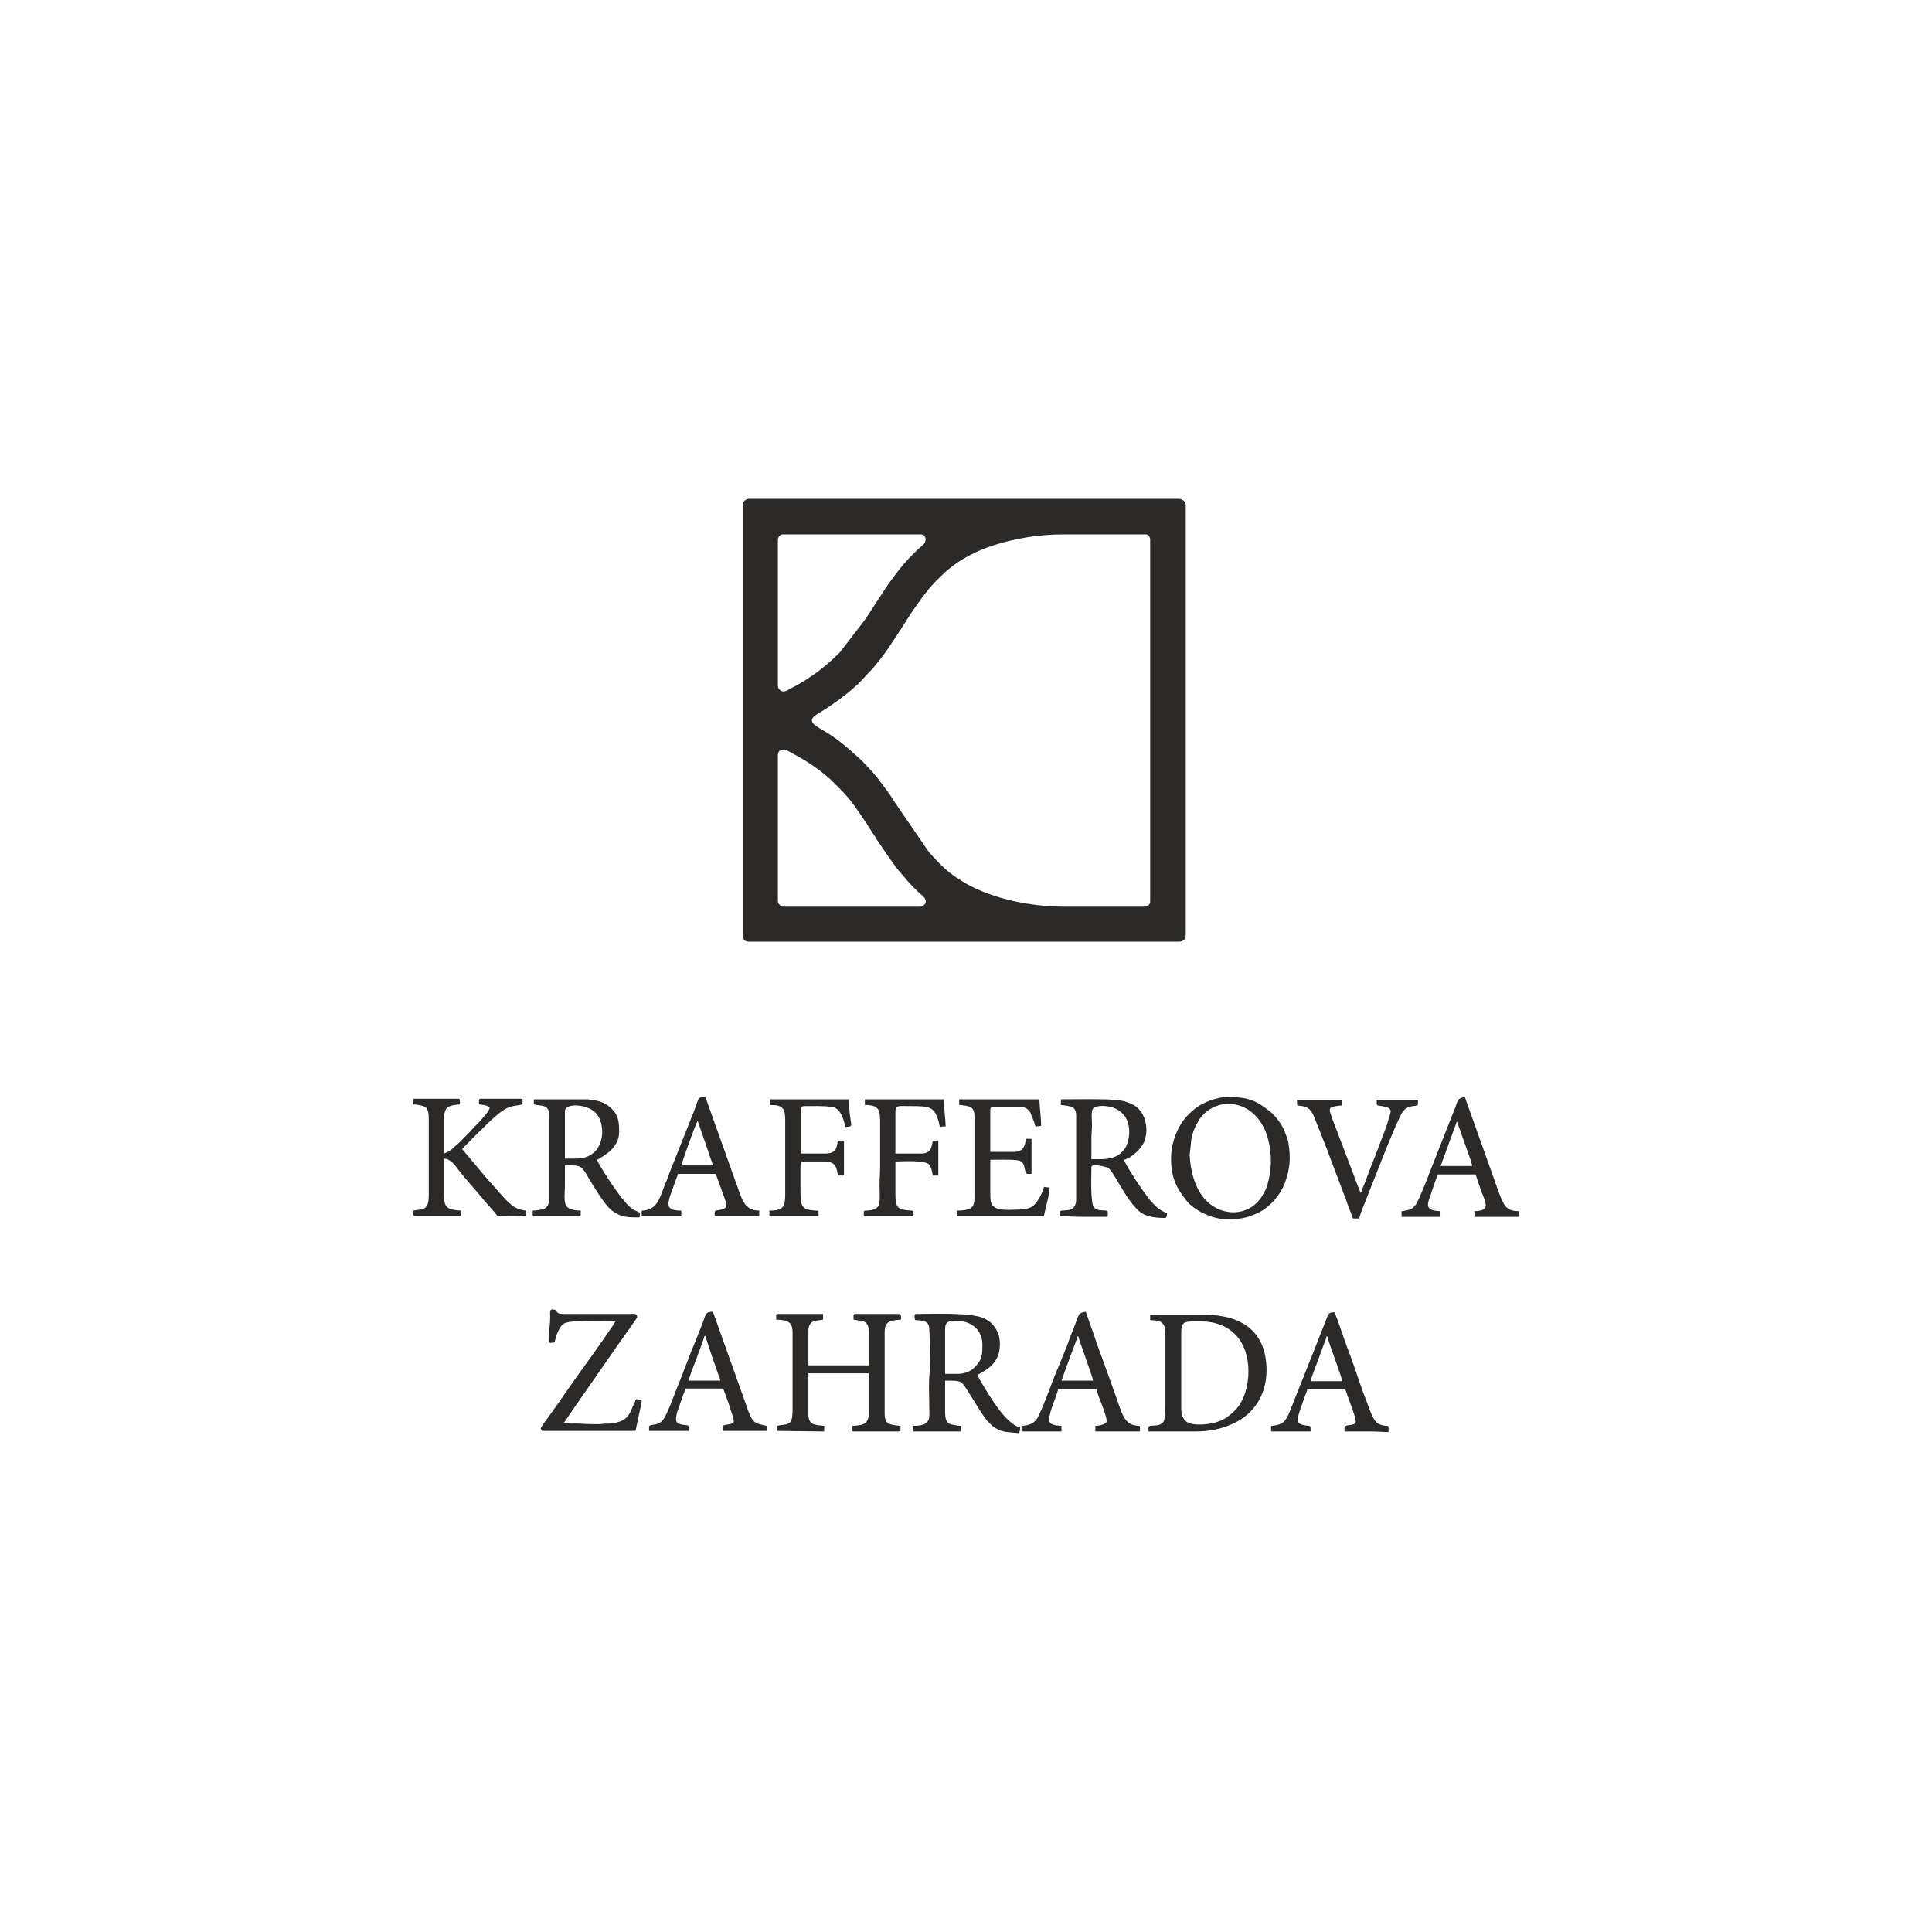 <?xml version="1.0" encoding="UTF-8"?>
<!-- Creator: CorelDRAW -->
<svg xmlns="http://www.w3.org/2000/svg" xmlns:xlink="http://www.w3.org/1999/xlink" xmlns:xodm="http://www.corel.com/coreldraw/odm/2003" xml:space="preserve" width="200mm" height="200mm" version="1.1" style="shape-rendering:geometricPrecision; text-rendering:geometricPrecision; image-rendering:optimizeQuality; fill-rule:evenodd; clip-rule:evenodd" viewBox="0 0 19984.81 19984.81">
 <defs>
  <style type="text/css">
   <![CDATA[
    .fil1 {fill:none}
    .fil0 {fill:#2B2A29}
   ]]>
  </style>
 </defs>
 <g id="Vrstva_x0020_1">
  <g id="_2878288788656">
   <path class="fil0" d="M9519.08 9378.83l-1414.16 0c-29.38,0 -58.44,-29.06 -58.44,-58.44l0 -1507.65c0,-67.07 64.71,-72.61 127.45,-33.95 56.88,35.04 108.82,57.19 188.16,109.87 39.36,26.13 79.96,53.43 116.88,81.8 103.14,79.24 117.22,96.91 205.92,185.6 133.75,133.76 178.71,217.4 279.84,362.96 6.96,10.01 11,18.14 17.86,28.89l78.21 120.47c7.98,13.12 8.88,16.54 17.56,29.2l101.76 149.52c32.05,45.16 89.62,129.14 124.25,167.93 81.61,91.46 86.97,108.69 189.75,207.61l52.81 46.53c66.26,64.95 2.39,109.67 -27.85,109.67zm1472.58 -3850.93l864.85 0c21.26,0 40.91,28.5 40.91,52.59l0 3745.74c0,31.52 -28.9,52.6 -58.44,52.6l-835.63 0c-328.12,0 -732.2,-77.23 -1022.44,-245.62l-85.54 -54.71c-115.1,-76.53 -172.4,-140.63 -260.89,-235.81 -14.24,-15.31 -19.17,-21.83 -32.25,-37.87l-344.31 -503.01c-53.02,-87.76 -113.88,-165.08 -174.54,-246.21 -21.79,-29.16 -46.3,-52.39 -66.85,-79.23l-104.59 -111.64c-0.83,-0.87 -2.02,-2.12 -2.87,-2.98l-31.37 -27.06c-103.23,-95.19 -194.65,-174.78 -315.78,-251.05 -118.43,-74.58 -240.6,-117.49 -103.1,-200.04 136.86,-82.17 287.19,-188.47 404.38,-296.85 61.34,-56.75 101.45,-108.14 140.09,-146.24 25.28,-24.92 42.93,-48 64.99,-75.25 118.78,-146.65 139.2,-189.99 234.57,-332.27 51.6,-76.98 117.35,-189.05 168.57,-258 20.03,-26.98 39.14,-54.04 58.15,-82.1 11.87,-17.53 18.88,-24.53 30.46,-39.67 67.27,-87.89 87.29,-107.86 167.94,-188.52 48.97,-48.97 133.33,-119.98 193.09,-157.52 104.35,-65.54 219.11,-121.42 336.48,-160.22 233.55,-77.21 485.88,-119.07 734.1,-119.07zm-2886.74 1624.53c-31.77,0 -58.44,-26.97 -58.44,-58.44l0 -1507.65c0,-29.54 21.08,-58.44 52.59,-58.44l1425.84 0c57.97,0 65.16,73.69 21.8,109.46 -77.69,64.11 -179.34,171 -241.39,249.47l-83.13 109.72c-14.23,20.91 -29.36,38.23 -41.71,57.64l-214.67 328.78c-9.91,16.04 -11.41,15.23 -21.32,31.27l-256.57 333.64c-78.6,79.44 -173.24,162.16 -265.08,225.79 -21.86,15.16 -38.02,24.68 -59.11,40.23 -39,28.77 -81.37,49.99 -123.3,75.39 -22.1,13.39 -43.72,21.66 -65.15,34.19 -17.95,10.49 -42.07,28.96 -70.39,28.96zm-420.74 -1934.24l0 4464.52c0,32.83 25.61,58.43 58.44,58.43l4452.83 0c44.93,0 70.12,-29.98 70.12,-64.27l0 -4452.83c0,-37.04 -37.23,-64.28 -75.96,-64.28l-4441.13 0c-30.59,0 -64.28,26.11 -64.28,58.44z"></path>
   <path class="fil0" d="M8028.96 13609.6l0 40.9c125.95,2.81 169.46,29.36 169.46,134.41l0 806.42c0,172.1 -59.64,133.55 -163.63,157.77l0 52.6 490.87 5.84 0 -58.44c-96.5,-8.02 -163.63,-10.19 -163.63,-116.87l0 -426.58 625.26 0 0 397.36c0,113.41 -33.12,142.92 -175.31,146.09 0,41.89 -5.77,58.44 17.54,58.44l467.48 0c23.3,0 17.53,-16.55 17.53,-58.44 -33.6,0 -101.49,-11.7 -122.71,-23.38 -32.04,-17.63 -40.91,-56.06 -40.91,-105.17l0 -835.63c0,-115.52 46.57,-124.18 169.46,-134.41 0,-28.32 5.22,-58.44 -23.37,-58.44l-449.96 0c-25.92,0 -17.53,31.36 -17.53,58.44 81.05,18.89 157.77,-4.76 157.77,128.56l0 344.77 -625.26 0 0 -356.46c0,-41.33 14.49,-78.93 40.86,-93.55 31.88,-17.67 72.13,-14.25 111.08,-23.32l0 -58.44 -467.48 0c-13.46,0 -17.53,4.07 -17.53,17.54z"></path>
   <path class="fil0" d="M12218.81 14562.1l0 -777.2c0,-120.34 35.58,-116.87 192.83,-116.87 326.23,0 502.56,210.1 502.56,520.07 0,145.25 -44.93,303.87 -134.95,396.83 -62.18,64.21 -126.21,109.06 -218.16,132.45 -77.36,19.69 -239.32,36.87 -297.23,-19.19 -36.52,-35.36 -45.05,-71.32 -45.05,-136.1zm-321.4 -905.76c148.91,0 157.77,49.06 157.77,181.15l0 683.7c0,52.71 -0.16,159.34 -22.03,188.33 -46.47,61.6 -153.27,17.58 -153.27,57.11l0 40.9 485.02 0c158.26,0 285.06,-29.12 414.93,-93.45 186.78,-92.51 321.36,-283.75 321.36,-537.65 0,-221.2 -76.9,-405.99 -274.52,-502.69 -27.32,-13.36 -73.64,-32.61 -105.2,-40.88 -71.91,-18.87 -173.18,-34.95 -263.07,-34.95l-560.98 0 0 58.44z"></path>
   <path class="fil0" d="M5948.63 11985.07l-105.18 0 0 -490.86c0,-85.7 217.97,-75.84 311.26,10.13 95.52,88.03 103.29,303.19 0.08,406.39 -49.23,49.24 -109.85,74.33 -206.16,74.33zm-426.58 -560.98c83.63,19.49 157.77,-1.88 157.77,111.03l0 870.7c0,45.83 -14.06,78.28 -45.48,94.76 -23.02,12.08 -90.31,22.11 -123.99,22.11 0,41.89 -5.77,58.44 17.54,58.44l461.64 0c23.3,0 17.54,-16.55 17.54,-58.44 -45.77,0 -132.54,-9.14 -153.81,-56.56 -23.54,-52.45 -9.81,-135.89 -9.81,-194.72l0 -216.21c121.8,0 161.18,-11.17 216.5,81.53 62.63,104.98 191.12,326.69 269.3,385.19 94.8,70.96 163.38,70.9 285.56,70.9l5.85 -46.75c-44.07,-29.5 -62.46,-11.81 -144.7,-100.72 -12.36,-13.37 -13.74,-18.77 -26.24,-32.21 -14.07,-15.13 -16.65,-17.61 -29.44,-34.84l-104.63 -146.64c-26.54,-42.44 -130.85,-199.46 -139.1,-234.88 104.73,-55.42 227.9,-143.25 227.9,-286.34 0,-120.43 -8.19,-186.32 -106.43,-267.56 -53.16,-43.97 -148.75,-71.37 -244.18,-71.37l-531.77 0 0 52.59z"></path>
   <path class="fil0" d="M9910.59 14211.48l-134.4 0 0 -461.64c0,-82.66 41.05,-87.65 116.87,-87.65 151.78,0 268.81,94.52 268.81,245.43 0,103.81 -1.33,155.66 -77.41,232.29 -29.09,29.3 -32.53,31.24 -72.39,50.32 -26.79,12.84 -64.65,21.24 -101.47,21.24zm-449.95 -601.88c0,65.82 4.98,39.43 66.03,50.83 63.24,11.8 83.88,27.71 85.94,89.37 4.49,133.79 21.66,321 4.2,448.4 -13.68,99.8 -4.25,240.89 -4.25,352.21 0,114.19 27.17,198.68 -163.62,198.68l0 58.44 490.86 0 0 -58.44c-33.33,0 -101.86,-11.78 -122.77,-23.31 -30.2,-16.66 -40.85,-64.22 -40.85,-111.09l0 -333.09c188.2,0 163.71,-0.71 256.02,141.35l116.81 187.06c67.73,101.6 128.15,178.59 253.96,201.85l138.72 13.2c5.5,-11.46 11.3,-41.24 11.69,-58.44 -151.43,-35.28 -324.73,-338.26 -398.47,-460.54 -17.79,-29.5 -29.72,-52.8 -45.65,-82.92 133.39,-70.58 233.74,-142.54 233.74,-321.4 0,-83.66 -28.31,-154.35 -86.08,-211.95 -21.54,-21.48 -34.83,-28.47 -60.96,-44.22 -122.17,-73.62 -542.79,-53.55 -717.8,-53.55 -13.47,0 -17.53,4.07 -17.53,17.54z"></path>
   <path class="fil0" d="M11377.33 11990.92l-87.65 0 0 -216.22c-0.07,-55.31 6.06,-86.9 5.87,-140.22 -0.32,-84.3 -17.99,-164.57 32.99,-183.22 86.76,-31.73 352.66,-13.09 352.66,259.16 0,52.85 -17.61,132.51 -45.82,170.4 -5.96,7.98 -8.68,9.9 -15.89,19.18 -58.58,75.33 -146.14,90.92 -242.17,90.92zm-403.2 -560.98c22.36,0.5 96.31,12.94 114.07,20.32 32.05,13.33 43.7,48.31 43.7,90.7l0 864.85c0,168.25 -169.46,85 -169.46,134.41l0 40.9c86.67,0 152.44,5.85 239.59,5.85l239.59 0c22.12,0 17.53,-13.63 17.53,-46.74 0,-39.32 -92.98,3.59 -142.11,-50.72 -40.35,-44.6 -27.35,-338.55 -27.35,-416.77 0,-44.56 161.22,1.36 169.38,5.93 64.77,36.23 176.94,323.62 328.98,454.07 59.15,50.74 157.68,65.93 261.31,65.93 21.09,0 21.65,-31.99 23.37,-52.6 -105.5,-24.57 -193.34,-149.76 -257.1,-239.61 -8.21,-11.58 -15.19,-23.44 -23.41,-35.01 -26.31,-37.05 -160.61,-238.77 -163.6,-274.67 68.22,-15.9 172.49,-106.59 204.6,-181.07 59.29,-137.51 14.13,-336.2 -129.36,-396.73 -58.63,-24.73 -83.83,-32.84 -157.89,-40.79 -119.47,-12.82 -455.79,-6.67 -571.84,-6.67l0 58.44z"></path>
   <path class="fil0" d="M4271.52 11383.18l0 40.91c37.24,0 101.3,10.93 125.52,26.4 32.37,20.67 38.09,69.9 38.09,119.69l0 800.57c0,162.06 -77.79,133.3 -157.77,151.93 0,27.08 -8.39,58.44 17.53,58.44l449.96 0c29.27,0 23.37,-32.58 23.37,-58.44 -13.69,-0.3 -56.4,-5.15 -73.69,-8.11 -83.24,-14.27 -101.61,-52.44 -101.61,-149.67l0 -379.83c69.06,0 119.7,78.64 158.53,127.8 76.29,96.6 188.27,218.66 267.19,317.18l101.6 114.61c11.45,13.02 20.68,36.45 39.51,36.45 317.27,0 280.49,19.92 280.49,-58.44 -42.25,-3.52 -89.9,-19.03 -120.4,-37.37 -22.49,-13.53 -26.55,-21.12 -45.71,-36.1 -55.61,-43.48 -182.36,-201.74 -232.68,-252.34l-261.53 -311.13 165.04 -168.04c7.21,-7.24 10.11,-10.17 17.86,-17.2l15.32 -13.9c82.05,-79.22 208.04,-214.78 308.88,-240.43 35.69,-9.08 80.07,-13.21 118.17,-22.08l0 -58.44 -432.43 0c-25.92,0 -17.53,31.36 -17.53,58.44 38.44,3.2 81.08,9.16 111.03,29.22 -3.65,43.86 -70.21,104.44 -95.97,137.78 -18.5,23.96 -36.98,37.96 -57.55,59.32l-58.32 64.4c-41.12,41.09 -77.85,79.66 -119.68,119.91 -13.69,13.18 -18.9,14.42 -32.2,26.24 -12.15,10.8 -16.34,17.89 -30.16,28.29 -42.62,32.06 -43.4,25.93 -79.47,43.24 0,-111.08 0.32,-222.15 -0.14,-333.23 -0.44,-106.28 12.71,-148.27 86.29,-164.97 12.69,-2.89 61.13,-9.83 77.46,-10.19 0,-41.88 5.78,-58.44 -17.53,-58.44l-449.96 0c-13.46,0 -17.53,4.07 -17.53,17.53z"></path>
   <path class="fil0" d="M12703.84 11418.24c207.4,0 347.68,155.46 402.52,327.92 53.5,168.21 52.05,354.51 -0.65,523.92 -11.02,35.45 -23.38,52.96 -39.56,83.15 -129.96,242.4 -456.09,248.92 -627.88,20.11 -82.12,-109.37 -123.46,-260.59 -132.03,-423.51l17.58 -169.47c7.12,-29.52 16.63,-67.05 27.58,-95.14 14.42,-36.99 23.48,-50.1 40.67,-82.05 55.55,-103.3 179.96,-184.94 311.77,-184.94zm-590.21 566.83c0,193.92 55.08,304.58 162.76,439.15 77.01,96.26 263.31,186.12 398.24,186.12 139.89,0 197.01,-0.79 330.69,-60.82 125.96,-56.57 240.41,-186.91 288.06,-319.68 51.98,-144.83 58.65,-255.11 34.17,-406.82 -6.26,-38.76 -22.54,-72.93 -35.66,-110.44 -24.64,-70.4 -92.93,-165.49 -150.63,-211.67 -155.43,-124.4 -234.25,-152.78 -449.11,-152.78 -109.98,0 -257.8,60.55 -334.03,121.78 -8.04,6.47 -10.15,9.69 -18.41,16.66 -82.04,69.16 -135.24,142.58 -176.06,244.67 -28.25,70.64 -50.03,158 -50.03,253.84z"></path>
   <path class="fil0" d="M9922.28 11429.93c24.4,0 97.27,11.62 114.4,19.99 31.48,15.36 43.38,53.38 43.38,96.88l0 847.32c0,48.99 -9.78,85.8 -41.73,104.37 -34.33,19.94 -91.98,24.19 -139.42,24.19l0 58.44 899.92 0c4.18,-50.23 58.44,-216.63 58.44,-298.02 -31.12,0 -32.7,-5.27 -58.44,-5.85 -14.07,60.38 -72.62,184.37 -138.31,212.31 -27.41,11.65 -64.38,21.43 -101.05,21.66 -67.02,0.41 -162.84,9.92 -223.81,-4.54 -72.8,-17.27 -91.97,-51.7 -91.97,-147.62l0 -362.3c70.87,0 229.86,-5.27 290.88,7.13 22.86,4.66 32.58,11.32 46.74,29.23 23.81,30.09 16.62,109.73 48.05,109.73l40.91 0 0 -362.3 -58.44 0c-6.68,80.35 -34.06,134.41 -122.72,134.41l-245.43 0 0 -432.43c0,-17.95 5.42,-35.06 23.37,-35.06l251.28 0c74.96,0 108.46,12.32 139.31,59.37l42.9 109.03c13.56,57.4 10.26,31.6 69.06,30.29 0,-83.37 -17.53,-210.75 -17.53,-274.65l-829.79 0 0 58.44z"></path>
   <path class="fil0" d="M5673.99 13890.08c108.31,0 29.34,8.11 114.94,-148.02 14.39,-26.25 29.6,-44.75 55.35,-55.68 78.57,-33.32 421.92,-24.2 525.09,-24.2 -5.63,21.06 -222.99,329.31 -263.79,384.85 -8.94,12.19 -14.75,21.62 -24.19,34.24 -124.5,166.43 -266.21,379.9 -392.35,554.31 -19.49,26.94 -90.55,119.08 -96.87,142.72l17.54 23.38 964.19 0 50.16 -236.18c5.74,-28.68 14.12,-56 14.12,-85.23l-58.29 -6.91c-67.85,133.81 -58.75,229.59 -263.95,251.51 -29.33,3.14 -53.85,-0.26 -83.44,4.22 -44.25,6.69 -203.25,0.24 -243.28,-3.07 -24.83,-2.06 -56.17,-0.07 -81.7,-0.11 -35.25,-0.05 -42.45,-6.05 -75.77,-6.05 30.84,-46.05 60.79,-88.71 92.28,-135.63l474.57 -682.45c17.6,-24.77 192.82,-271.16 192.82,-274.67 0,-47.68 -34.79,-35.21 -81.81,-35.07l-700.68 -0.54c-79.6,-7.99 -24.78,-46.19 -99.9,-46.19 -27.34,0 -17.39,46.89 -17.34,76.15 0.11,57.53 -17.72,205.45 -17.72,268.62z"></path>
   <path class="fil0" d="M11143.59 13825.8l11.68 0c1.7,20.32 28.63,88.55 37.26,114.68 20.58,62.26 112.46,314.55 114.67,341.12l-327.24 0 82.54 -227.18c16.3,-49.16 78.38,-196.09 81.09,-228.63zm-566.83 923.29l0 58.44 403.2 0 0 -58.44c-40.26,0 -128.55,-7.51 -128.55,-58.44 0,-90.98 89.23,-270.18 93.5,-321.4l397.36 0c4.12,49.49 105.19,259.56 105.19,333.09 0,31.44 -81.54,46.74 -116.87,46.74l0 58.44 461.64 0c0,-83.53 5.02,-45.41 -76.89,-69.19 -93.74,-27.21 -124.25,-160.45 -164.85,-273.41l-145.32 -403.99c-8.46,-25.66 -20.01,-52.13 -30.09,-80.94l-143.83 -411.31c-89.87,20.93 -57.99,4.95 -136.84,202.1 -12.24,30.61 -22.67,51.1 -33.33,83.53 -36.83,111.94 -149.81,364.19 -195.79,493.76 -21.74,61.27 -106.17,275.13 -134.64,321.16 -34.02,55 -83.82,74.03 -153.88,79.86z"></path>
   <path class="fil0" d="M15070.49 11599.39l81.03 228.69c15.73,47.52 73.56,194.73 76.75,232.96l-327.24 0c7.24,-15.11 13.8,-36.68 20.9,-55.06l148.56 -406.59zm-572.67 929.13l0 58.44 403.21 0 0 -58.44c-198.61,-4.43 -119.31,-99.71 -84.27,-224.51l55.05 -155.32 391.52 0 53.43 156.93c55.6,148.3 104.87,219.11 -65.12,222.9l0 58.44 461.65 0 0 -58.44c-73.34,0 -121.33,-19.34 -150.99,-65.23 -25.38,-39.28 -50.28,-106.56 -65.98,-150.24 -18.84,-52.42 -37.69,-107.89 -56.75,-159.47l-287.28 -805.47c-15.76,1.31 -31.05,6.33 -42.11,10.47 -41.01,15.37 -34.18,47.97 -62.91,112.4l-259.41 658.03c-19.68,58.94 -113.8,286.67 -135.67,320.14 -17.37,26.58 -29.39,43.93 -59.05,57.82 -19.99,9.36 -70.21,19.46 -95.34,21.54z"></path>
   <path class="fil0" d="M7216.7 11593.55l38.7 113.23c14.35,43.09 26.94,74.6 40.91,116.86 13.27,40.14 27.21,74.4 38.55,113.39 11.42,39.24 30.4,78.59 39.62,118.16l-327.25 0c1.16,-13.91 146.59,-428.71 169.47,-461.65zm-578.52 929.13l0 58.44 409.05 0 0 -58.44c-200.71,0 -132.51,-95.03 -62.14,-301.73 9.89,-29.07 20.11,-48.17 27.09,-78.1l391.52 0 57.69 158.52c46.96,142.26 90.9,185.94 1.74,210.62 -58.52,16.21 -71.12,-7 -71.12,51.6 0,13.46 4.07,17.53 17.53,17.53l444.12 0 0 -58.44c-164.02,0 -180.68,-132.28 -243,-294.63l-287.22 -805.52c-9.29,-26.33 -19.84,-57.5 -30.78,-80.26 -83.4,19.43 -52.91,-7.37 -117.64,162.85 -5.43,14.29 -10.94,24.19 -17.67,40.77 -10.75,26.51 -20.02,55.63 -32.52,84.36l-211.24 530.9c-6.09,16.01 -8.08,26.72 -14.87,43.57 -12.23,30.37 -21.87,51.75 -33.52,83.36 -48.76,132.25 -83.02,231.4 -227.03,234.61z"></path>
   <path class="fil0" d="M7286.81 13819.97l11.69 0c0.54,24.16 114.45,349.45 132.14,399.63 8.42,23.88 17.61,35.71 19.79,62.01l-327.24 0c3.21,-38.49 160.51,-424.23 163.62,-461.64zm-572.66 940.81l0 40.91 409.05 0c0,-73.85 2.68,-52.69 -54.2,-62.68 -24.19,-4.25 -46.64,-7.73 -61.55,-20.26 -35.81,-30.13 3.66,-133.35 20.47,-175.96l40.43 -117.35c8.4,-23.96 17.59,-35.62 19.78,-62.02l391.52 0c21.63,45.1 111.03,307.17 111.03,333.09 0,56.17 -116.87,24.58 -116.87,64.28l0 40.91 455.8 0 0 -52.6c-121.99,-28.42 -145.32,-14.37 -212.59,-219.83l-342.55 -960.57c-84.7,1.89 -71.12,29.34 -107.71,120.19l-65.97 167.78c-62.15,142.97 -133.55,344.78 -195.24,494.3 -34.22,82.95 -92.85,252.98 -140.43,327.05 -54.28,84.49 -150.98,42.39 -150.98,82.77z"></path>
   <path class="fil0" d="M13720.61 13825.8l11.69 0c0.65,29 61.85,188.27 75.22,228.65 10.82,32.66 74.43,205.59 76.71,233l-327.24 0c2.47,-29.69 67.49,-187.6 81.13,-228.59l62.44 -171.3c8.83,-21.75 18.02,-37.4 20.04,-61.76zm-572.66 940.82l0 40.9 409.05 0c0,-73.84 2.68,-52.68 -54.2,-62.67 -102.02,-17.92 -92.16,-51.85 -41.62,-196.77l40.97 -116.8c8.4,-23.96 17.59,-35.62 19.78,-62.02l391.52 0c9.76,20.34 21.41,57.73 29.9,81.13 18.65,51.43 81.13,212.01 81.13,251.96 0,56.17 -116.87,24.57 -116.87,64.28l0 40.9 286.33 0c64.33,0 105.87,5.85 169.47,5.85 0,-96.88 3.33,-47.65 -77.74,-74.19 -31.41,-10.28 -46.77,-22.46 -64.38,-46.64 -39.39,-54.1 -69.15,-159.85 -95.85,-225.55 -53.3,-131.17 -119.78,-347.7 -173.55,-486.78 -11.02,-28.51 -20.61,-51.63 -30.47,-80.56l-84.63 -242.63c-7.36,-22.08 -26.64,-59.78 -28.54,-82.49 -42.67,0 -63.2,7.62 -74.7,36.32l-163.14 415.38c-22.3,57.48 -45.54,109.08 -66.91,166.82l-164.36 414.17c-10.27,26.33 -26,54.38 -40.22,76.65 -16.16,25.29 -34.89,39.18 -66.71,50.16 -19.28,6.65 -24.72,7.64 -46.99,11.44 -21.86,3.73 -37.29,-0.1 -37.29,21.14z"></path>
   <path class="fil0" d="M7964.68 11429.93c128.41,0 157.77,29.24 157.77,157.77l0 759.67c0,133.44 -15.26,175.31 -163.62,175.31l0 58.44 508.39 0c0,-64.89 4.3,-56.49 -34.44,-59.06 -146.41,-9.68 -152.55,-42.54 -152.55,-227.28l0 -227.91c0,-29.37 5.26,-26.16 5.85,-52.59l239.59 0c176.03,0 110.53,146.09 157.78,146.09 33.11,0 46.74,4.6 46.74,-17.53l0 -327.24c0,-22.12 -13.63,-17.54 -46.74,-17.54 -46.74,0 16.08,134.41 -146.09,134.41l-251.28 0 0 -467.48c0,-17.97 17.12,-23.38 35.06,-23.38 85.87,0 196.42,-4.07 278.27,8.07 41.47,6.16 54.34,15.53 76.88,39.98 32.05,34.74 61.55,119.67 65.59,168.16 111.67,-9.29 40.9,5.93 40.9,-286.33l-818.1 0 0 58.44z"></path>
   <path class="fil0" d="M8946.4 11429.93c157.78,0 157.77,57.53 157.77,210.37l0 414.89c0.02,74.77 -5.84,132.33 -5.84,210.37 0,174.86 27.07,246.24 -123.5,256.35 -40.83,2.74 -40.13,-6.06 -40.13,41.68 0,13.46 4.07,17.53 17.54,17.53l479.17 0c21.49,0 17.54,-12.47 17.54,-40.9 0,-26.01 -37.3,-16.56 -66.94,-20.71 -31.79,-4.46 -51.81,-6.7 -74.6,-18.91 -40.2,-21.51 -45.46,-82.39 -45.46,-141.53l0 -344.78c83.05,0 308.91,-16.65 351.81,33.86 14.91,17.56 33.15,80.4 33.86,112.22l58.44 0 0 -362.3 -40.9 0c-42.93,0 5.73,134.41 -134.41,134.41l-268.81 0 0 -426.59c0,-79.27 26.23,-64.28 157.78,-64.28 197.06,0 245.69,4.52 289.81,160.15 5.54,19.52 7.27,41.94 14.06,56.07 25.74,-2.14 14.26,-5.85 58.44,-5.85 0,-61.74 -17.54,-174.02 -17.54,-280.49l-818.1 0 0 58.44z"></path>
   <path class="fil0" d="M13416.75 11418.24c0,19.66 14.21,17.47 32.16,20.43 18.49,3.06 31.39,4.02 44.81,7.79 82.43,23.17 99.32,110.77 135.87,197.21l94.47 238.62c11.78,29.17 18.44,52.38 29.95,81.08l151.1 398.21c12.18,30.09 18.47,49.94 29.48,81.55l60.69 161.36 64.28 0c12.08,-51.86 39.37,-115.24 58.44,-163.62l190.34 -481.67c35.18,-88.27 165.52,-415.21 205.93,-466.09 16.32,-20.55 38.72,-34.43 67.26,-43.77 20.85,-6.82 24.12,-6.32 48.47,-9.96 39.37,-5.89 37.3,0.25 37.3,-44.52 0,-13.46 -4.07,-17.53 -17.54,-17.53l-409.05 0c0,67.76 -5.42,54.63 57.72,65 119.56,19.64 88.53,55.46 61.69,147.91 -23.81,82.06 -42.91,120.93 -67.57,189.55 -53.87,149.94 -118.74,300.66 -166.52,435.36 -13.25,37.34 -41.48,94.37 -48.94,126.37 -13.35,-19.22 -74.96,-188.8 -82.64,-209.53l-161.04 -423.33c-12.98,-33.03 -77.72,-195.15 -77.72,-220.3 0,-15.79 2.79,-16.12 5.85,-29.22 26.71,-12.82 76.51,-23.37 116.87,-23.37l0 -58.44 -461.64 0 0 40.9z"></path>
  </g>
  <rect class="fil1" width="19984.81" height="19984.81"></rect>
 </g>
</svg>

